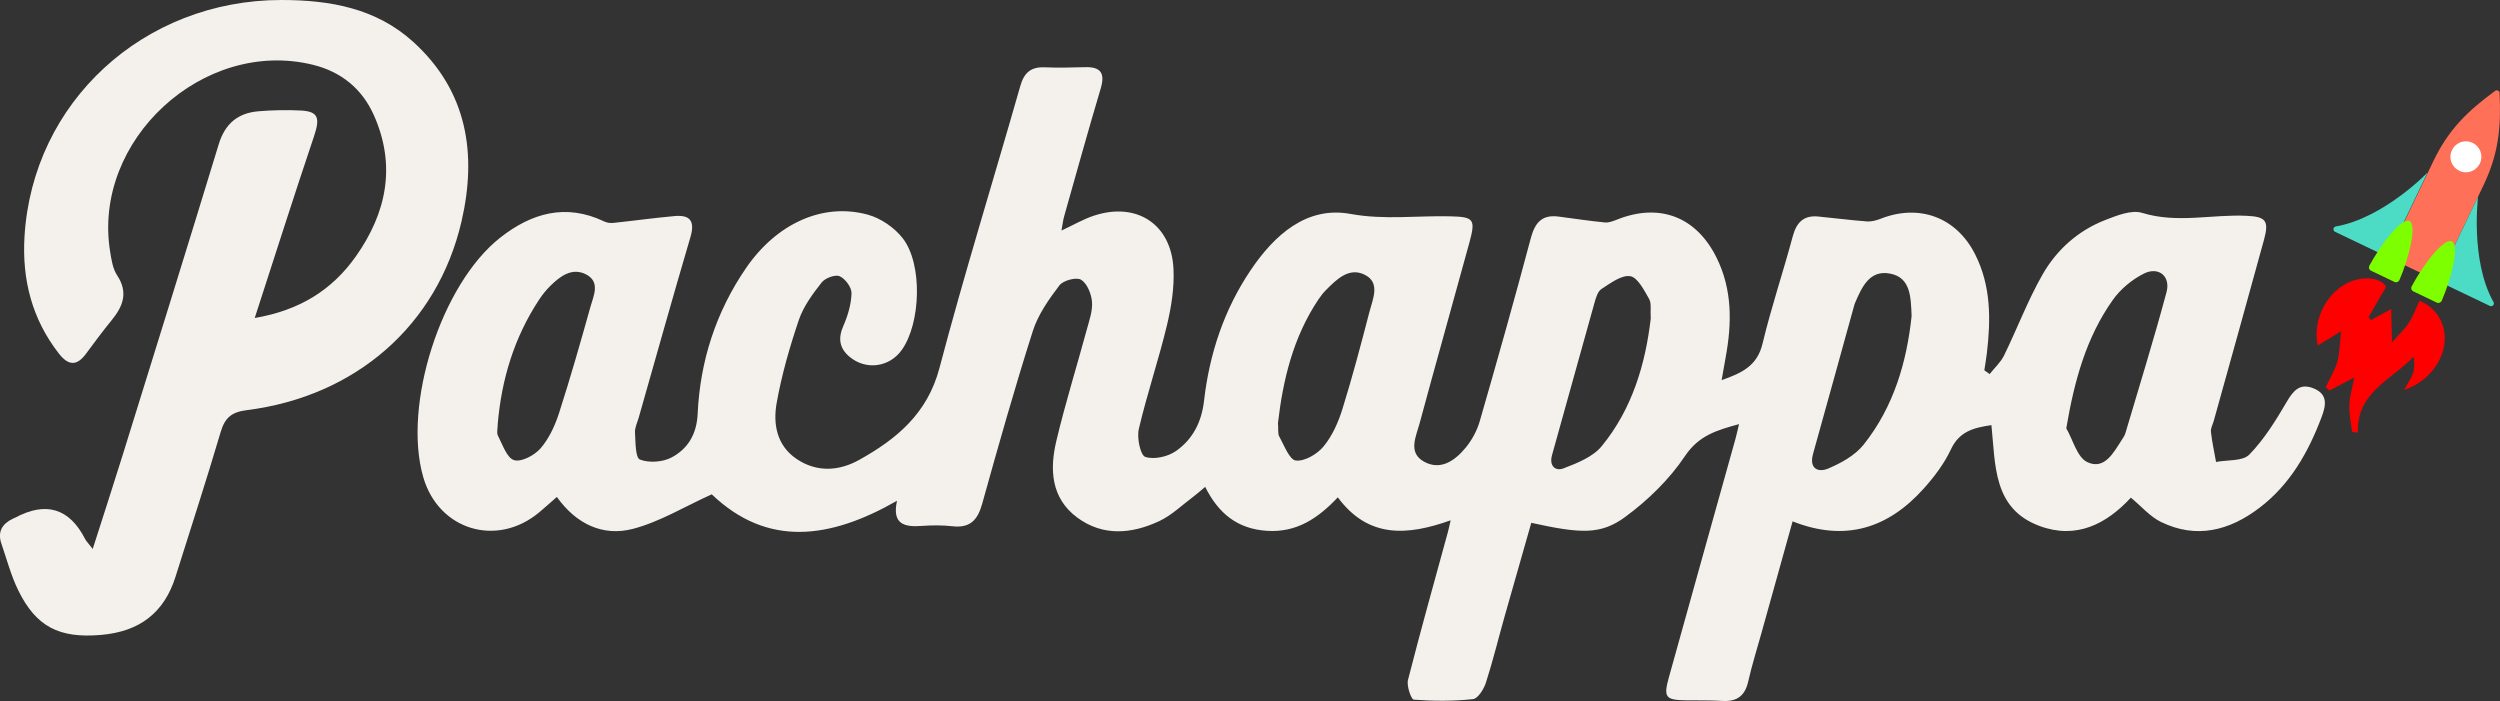 <?xml version="1.0" encoding="UTF-8"?>
<svg id="Layer_2" xmlns="http://www.w3.org/2000/svg" viewBox="0 0 651.1 182.59">
  <rect x="0" y="0" width="651.1" height="182.59" fill="#333333" stroke="none"/>
  <defs>
    <style>
      .cls-1 {
        fill: #f4f1ec;
      }

      .cls-2 {
        fill: #7dff00;
      }

      .cls-3 {
        fill: #fff;
      }

      .cls-4 {
        fill: #ff7058;
      }

      .cls-5 {
        fill: red;
      }

      .cls-6 {
        fill: #4cdbc4;
      }
    </style>
  </defs>
  <g id="Layer_4">
    <g>
      <g>
        <path class="cls-1" d="M276.46,60.04c3.13-1.46,5.72-2.98,8.5-3.89,11.07-3.62,20.08,2.22,20.66,13.83.25,4.89-.56,9.98-1.71,14.77-2.18,9.06-5.2,17.92-7.32,26.99-.54,2.3.41,6.83,1.69,7.26,2.31.76,5.91-.06,8.03-1.56,4.31-3.04,6.63-7.47,7.27-13.06,1.4-12.23,5.23-23.78,12.16-34.04,6.16-9.13,14.55-16.71,25.95-14.63,8.88,1.62,17.33.42,25.96.63,6.14.15,6.72.69,5.06,6.76-4.3,15.74-8.75,31.45-13,47.2-.91,3.38-3.09,7.57,1.15,9.93,4.37,2.42,8.1-.3,10.86-3.64,1.63-1.97,2.96-4.44,3.67-6.9,4.57-15.84,9.05-31.71,13.29-47.64,1.07-4.02,2.87-6.2,7.19-5.65,4.04.52,8.07,1.15,12.13,1.54,1.04.1,2.19-.38,3.22-.78,11.02-4.36,20.57-.72,25.85,9.96,4.11,8.32,4,17.04,2.37,25.9-.33,1.78-.63,3.56-1.06,5.99,5.29-1.87,9.27-3.71,10.66-9.52,2.24-9.38,5.35-18.56,7.85-27.88.97-3.62,2.79-5.58,6.62-5.22,4.24.4,8.47.97,12.72,1.28,1.2.09,2.51-.28,3.66-.73,10.02-3.9,19.61-.34,24.48,9.23,4.19,8.24,4.14,17.02,3.08,25.9-.17,1.46-.43,2.91-.65,4.37.46.33.92.66,1.38.99,1.27-1.6,2.87-3.04,3.75-4.83,3.43-7.01,6.19-14.38,10.05-21.13,3.69-6.44,9.27-11.43,16.33-14.17,3.04-1.18,6.84-2.71,9.61-1.85,9.13,2.81,18.18.32,27.23.76,4.95.24,5.85,1.26,4.49,6.23-4.3,15.74-8.72,31.45-13.09,47.18-.27.96-.84,1.96-.73,2.88.29,2.62.87,5.21,1.33,7.81,2.96-.57,6.94-.14,8.66-1.91,3.87-3.97,6.9-8.88,9.73-13.71,1.75-2.99,3.45-4.98,7.01-3.54,3.8,1.54,3.24,4.42,2.08,7.5-3.47,9.19-8.21,17.55-16.16,23.6-7.82,5.95-16.44,8.2-25.68,3.68-2.86-1.4-5.1-4.07-7.82-6.32-6.34,6.85-14.19,10.96-23.83,7.36-12.11-4.52-11.41-15.86-12.49-26.25-4.57.67-8.34,1.6-10.54,6.3-1.74,3.71-4.33,7.15-7.09,10.22-9.22,10.29-20.38,14-34.15,8.54-2.78,9.97-5.46,19.56-8.13,29.14-1.16,4.17-2.47,8.31-3.42,12.53-.84,3.75-2.92,5.33-6.72,5.1-3.16-.19-6.33-.12-9.49-.16-5.32-.07-5.91-.77-4.48-5.92,5.75-20.7,11.55-41.38,17.33-62.07.3-1.09.54-2.2.96-3.94-5.82,1.6-10.47,2.93-14.09,8.33-4.05,6.05-9.61,11.47-15.51,15.81-6.46,4.76-11.68,4.37-24.51,1.57-2.3,8.08-4.64,16.19-6.93,24.31-1.63,5.77-3.05,11.6-4.88,17.3-.54,1.69-2.08,4.16-3.37,4.3-5.1.55-10.3.52-15.42.14-.67-.05-1.91-3.57-1.51-5.13,3.29-12.91,6.9-25.73,10.41-38.58.21-.77.36-1.55.7-3-11.1,3.94-21.34,4.88-29.39-5.98-5.16,5.48-10.75,9.22-18.44,8.72-7.67-.49-12.63-4.49-16.1-11.45-1.19.99-2.11,1.84-3.11,2.58-2.93,2.18-5.64,4.85-8.89,6.36-7.14,3.33-14.66,4.01-21.35-.97-6.82-5.07-7.18-12.55-5.4-19.99,2.31-9.71,5.29-19.27,7.91-28.91.65-2.4,1.56-4.92,1.36-7.31-.17-2.05-1.28-4.76-2.85-5.71-1.22-.73-4.65.18-5.63,1.47-2.76,3.64-5.55,7.59-6.92,11.87-4.75,14.91-9.01,29.98-13.21,45.06-1.18,4.22-3.17,6.32-7.72,5.81-2.64-.3-5.34-.28-7.99-.09-4.46.33-7.82-.36-6.46-6.55-17.35,9.92-33.69,12.25-48.25-1.68-7.06,3.19-13.51,7.16-20.51,8.99-7.79,2.04-14.75-1.19-19.83-8.31-1.69,1.48-3.13,2.79-4.63,4.04-11.06,9.2-26.23,4.56-30.18-9.24-5.38-18.78,4.67-50.26,20.1-62.36,8.14-6.38,17.04-8.95,27.01-4.2.69.33,1.57.48,2.32.4,5.36-.56,10.7-1.31,16.07-1.79,4.07-.37,5.31,1.38,4.1,5.47-4.61,15.65-9.01,31.37-13.48,47.06-.37,1.28-1.04,2.6-.96,3.86.15,2.47.09,6.55,1.28,7.02,2.36.93,5.94.68,8.24-.54,4.24-2.25,6.55-6.03,6.8-11.36.63-13.75,4.76-26.52,12.57-37.93,7.97-11.63,19.97-17.13,31.69-13.96,3.41.92,7.02,3.39,9.18,6.2,5.21,6.75,4.66,22.13-.28,29.05-3.22,4.52-9.33,5.35-13.6,1.78-2.63-2.21-3.05-4.77-1.62-8.04,1.17-2.66,2.06-5.65,2.13-8.52.04-1.52-1.63-3.79-3.09-4.42-1.16-.51-3.79.47-4.69,1.63-2.34,2.98-4.73,6.21-5.93,9.73-2.39,7.05-4.47,14.29-5.78,21.61-.99,5.52,0,11.17,5.28,14.68,5.25,3.49,10.99,3.08,16.17.2,9.75-5.42,17.8-12.05,20.94-23.94,6.5-24.63,14.07-48.97,21.06-73.47,1-3.49,2.79-5,6.36-4.85,3.49.14,7,.06,10.5-.04,4.16-.12,5.25,1.62,4.07,5.58-3.28,11.01-6.35,22.09-9.48,33.14-.31,1.08-.43,2.21-.72,3.75ZM497.86,82.31c-.2-5.07-.27-10.04-5.63-11.06-5.31-1.01-7.31,3.49-9.07,7.57-.07.15-.14.3-.18.46-3.59,12.97-7.16,25.96-10.79,38.92-1.09,3.89,1.35,4.92,3.94,3.83,3.38-1.43,7-3.43,9.22-6.21,7.91-9.91,11.26-21.69,12.51-33.51ZM429.92,82.97c-.14-2.21.24-3.97-.43-5.13-1.31-2.27-2.99-5.62-4.92-5.91-2.3-.35-5.14,1.83-7.48,3.33-.96.61-1.43,2.22-1.79,3.48-3.73,13.25-7.37,26.53-11.09,39.78-.81,2.89.93,4.26,2.99,3.46,3.56-1.37,7.64-2.97,9.93-5.76,8.02-9.76,11.41-21.53,12.79-33.25ZM332.84,110.22c.13,1.55-.1,2.71.35,3.5,1.27,2.28,2.64,6.04,4.3,6.22,2.31.25,5.57-1.67,7.21-3.66,2.26-2.73,3.83-6.26,4.9-9.69,2.62-8.39,4.86-16.91,7.07-25.42.84-3.26,2.85-7.42-1.06-9.52-4.19-2.24-7.46,1.07-10.33,3.95-.7.7-1.31,1.51-1.87,2.33-6.67,9.93-9.3,21.16-10.58,32.3ZM538.14,111.54c1.76,3.04,2.83,7.55,5.45,8.8,4.48,2.14,6.84-2.42,9.01-5.78.36-.56.76-1.13.94-1.75,3.62-12.23,7.41-24.42,10.71-36.73,1.11-4.13-2.05-6.73-5.87-4.84-3.12,1.55-6.15,4.08-8.15,6.92-6.87,9.72-9.96,20.86-12.09,33.39ZM129.63,110.53c0,1-.34,2.17.06,2.95,1.21,2.32,2.32,5.8,4.21,6.36,1.89.56,5.33-1.27,6.89-3.08,2.2-2.55,3.75-5.9,4.8-9.16,2.95-9.15,5.59-18.41,8.18-27.67.81-2.9,2.65-6.52-1.14-8.47-3.62-1.86-6.69.43-9.27,2.96-1.06,1.04-2.02,2.22-2.84,3.45-6.58,9.9-9.91,20.9-10.9,32.66Z"/>
        <path class="cls-1" d="M24.15,142.96c2.82-8.82,5.34-16.54,7.75-24.29,8.4-27.02,16.81-54.04,25.07-81.11,1.63-5.35,4.99-8.14,10.34-8.58,3.64-.3,7.33-.38,10.98-.2,4.62.23,5.11,1.92,3.49,6.72-5.2,15.42-10.12,30.94-15.44,47.32,11.62-1.98,20.1-7.24,26.29-15.98,8.03-11.35,10.59-23.63,4.77-36.77-3.08-6.94-8.52-11.39-15.96-13.21-28.52-6.96-57.46,19.71-52.76,48.66.34,2.12.68,4.46,1.82,6.18,2.95,4.46,1.55,8.05-1.4,11.67-2.31,2.84-4.51,5.77-6.68,8.73-2.42,3.29-4.61,3.16-7.09-.02-7.02-8.99-9.62-19.32-8.95-30.46C8.47,26.55,37.43.02,73.26,0c12.67,0,24.71,2.13,34.39,10.93,14.08,12.8,16.62,29.15,12.54,46.76-6.27,27-27.53,45.54-55.92,49.13-3.98.5-5.7,1.98-6.8,5.7-3.73,12.61-7.8,25.11-11.75,37.66-2.94,9.35-9.3,14.32-19.44,15.18-10.88.93-16.88-2.14-21.53-11.62-1.88-3.85-2.99-8.08-4.39-12.17-1.05-3.07.21-5.16,3-6.49.15-.07.31-.11.46-.19q12.16-6.58,18.35,5.49c.28.55.76,1.01,1.97,2.58Z"/>
      </g>
      <g>
        <path class="cls-5" d="M613.16,98.3c-2.42,1.27-4.45,2.34-6.48,3.4-.33-.28-.65-.57-.98-.85,1.03-2.17,2.33-4.26,3-6.53.64-2.2.62-4.59,1.03-8.04-2.76,1.67-4.43,2.68-6.1,3.69-1.92-9.43,5.95-18.81,14.63-17.3,1.13.2,2.42.9,3.06,1.79.28.38-.85,1.83-1.38,2.77-1.02,1.82-2.07,3.63-3.11,5.44.24.23.48.45.72.68,1.53-.85,3.07-1.69,5.22-2.88.06,3.02.12,5.48.18,8.72,1.75-1.99,3.3-3.4,4.4-5.1,1.15-1.78,1.88-3.83,2.79-5.75,4.18,1.67,6.74,5.72,6.57,10.18-.22,5.6-4.52,11.05-10.61,13.04.9-1.62,1.84-2.9,2.34-4.34.45-1.31.4-2.78.16-4.32-5.74,6.04-14.91,9.25-14.52,19.79-.5-.07-1-.15-1.5-.22-.26-2.3-.8-4.61-.72-6.9.09-2.33.8-4.64,1.29-7.27Z"/>
        <path class="cls-4" d="M651,24.2c0-.53-.73-.88-1.15-.55-7.35,5.4-12.19,10.15-16.15,18.41l-11.91,24.86,13.07,6.26,11.91-24.86c3.96-8.26,4.63-15.01,4.22-24.12Z"/>
        <g>
          <path class="cls-6" d="M649.39,78.63c-6.1-10.87-3.99-27.44-3.99-27.44l-10.53,21.98,13.58,6.5c.65.31,1.35-.41.94-1.05Z"/>
          <path class="cls-6" d="M608.37,58.98c-.75.08-.87,1.08-.23,1.39l13.58,6.5,10.53-21.98c.07.03-11.55,11.95-23.88,14.08Z"/>
        </g>
        <g>
          <path class="cls-2" d="M627.51,57.55c-2.01-.96-7.35,5.93-10.45,11.68-.24.5-.05,1.03.45,1.27l6.11,2.93c.5.24,1.07-.02,1.27-.45,2.57-5.92,4.64-14.47,2.62-15.44Z"/>
          <path class="cls-2" d="M638.57,62.85c-2.01-.96-7.45,5.97-10.49,11.76-.24.5-.05,1.03.45,1.27l6.11,2.93c.5.24,1.07-.02,1.27-.45,2.61-5.99,4.67-14.54,2.66-15.51Z"/>
        </g>
        <circle class="cls-3" cx="642.22" cy="40.84" r="4.03"/>
      </g>
    </g>
  </g>
</svg>